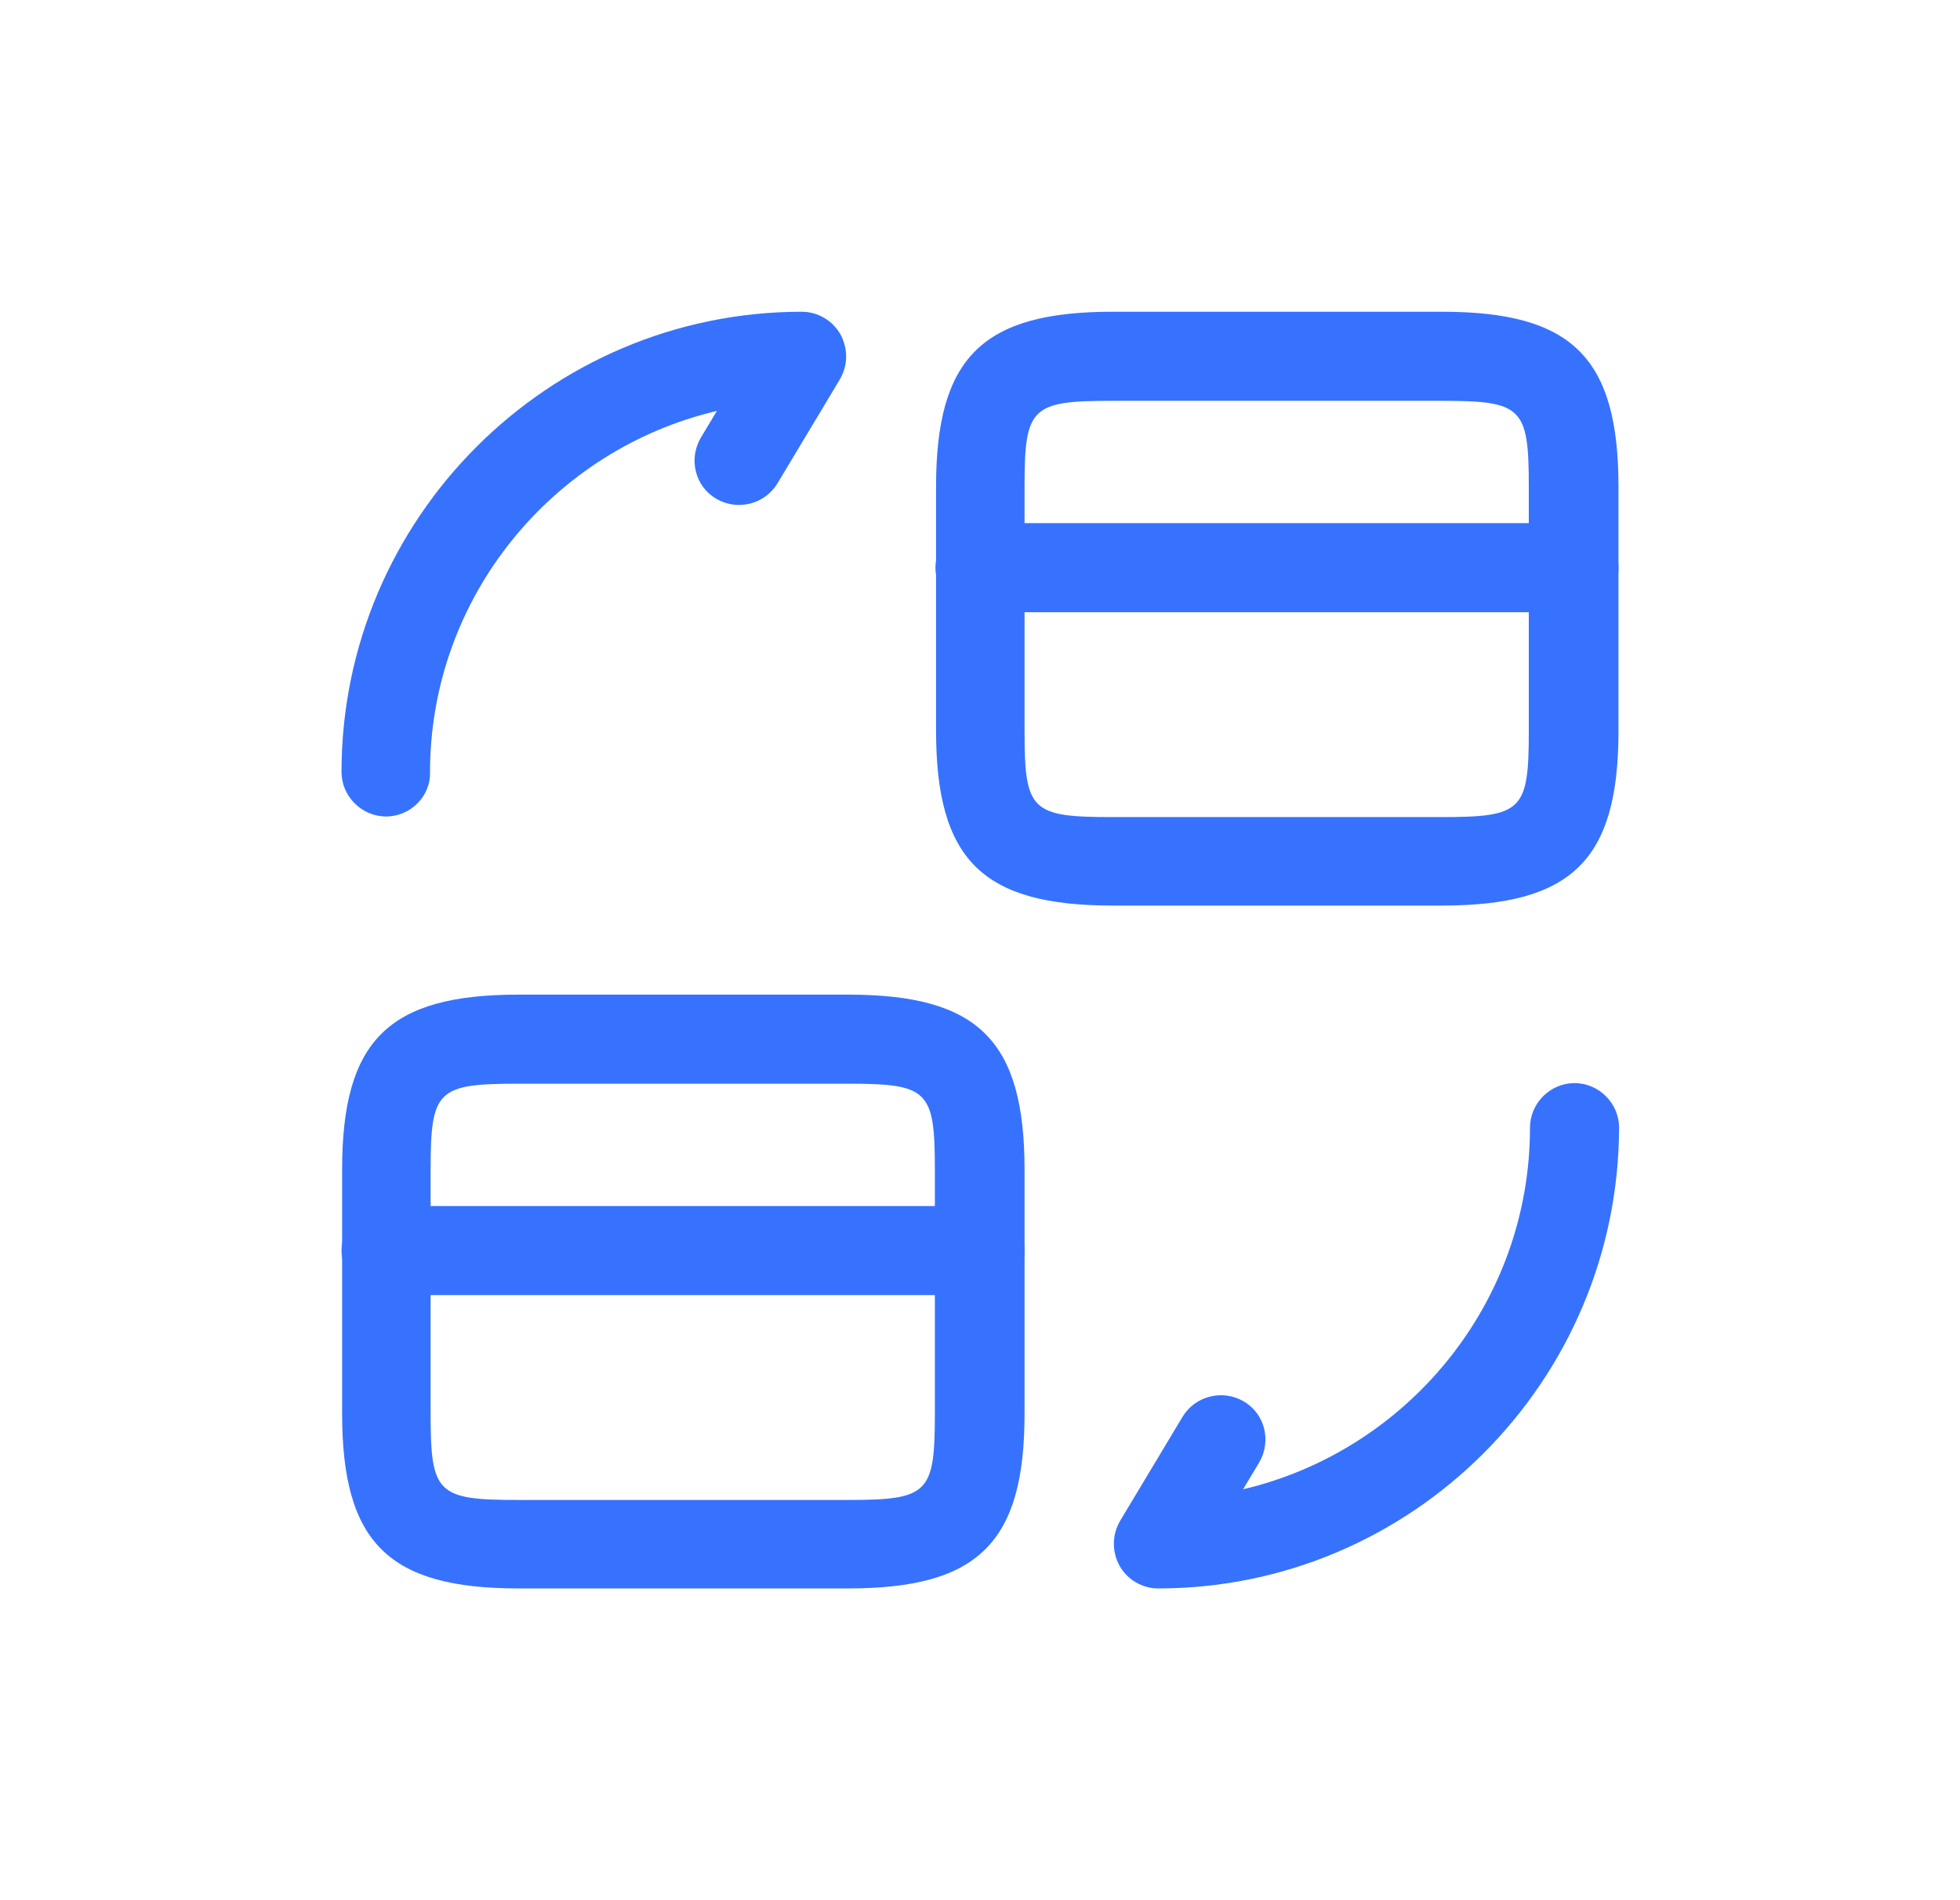 <svg width="33" height="32" viewBox="0 0 33 32" fill="none" xmlns="http://www.w3.org/2000/svg">
  <path d="M26.5 10.31H16.5C16.09 10.31 15.75 9.97 15.75 9.56C15.75 9.15 16.09 8.81 16.5 8.81H26.5C26.91 8.81 27.25 9.15 27.25 9.56C27.25 9.98 26.91 10.31 26.5 10.31Z" fill="#3772FF"/>
  <path d="M24.28 15.25H18.73C16.54 15.25 15.76 14.48 15.76 12.3V8.2C15.76 6.02 16.54 5.25 18.73 5.25H24.28C26.47 5.25 27.25 6.02 27.25 8.2V12.31C27.25 14.48 26.47 15.25 24.28 15.25ZM18.72 6.75C17.36 6.75 17.25 6.86 17.25 8.2V12.31C17.25 13.65 17.36 13.76 18.72 13.76H24.27C25.63 13.76 25.74 13.65 25.74 12.31V8.2C25.74 6.86 25.63 6.75 24.27 6.75H18.72Z" fill="#3772FF"/>
  <path d="M16.5 21.81H6.5C6.09 21.81 5.75 21.47 5.75 21.06C5.75 20.65 6.09 20.31 6.5 20.31H16.5C16.91 20.31 17.25 20.65 17.25 21.06C17.25 21.48 16.91 21.81 16.5 21.81Z" fill="#3772FF"/>
  <path d="M14.28 26.75H8.73C6.54 26.75 5.76 25.98 5.76 23.8V19.7C5.76 17.52 6.54 16.75 8.73 16.75H14.28C16.47 16.75 17.25 17.52 17.25 19.7V23.81C17.25 25.98 16.47 26.75 14.28 26.75ZM8.72 18.25C7.36 18.25 7.25 18.36 7.25 19.7V23.81C7.25 25.15 7.36 25.26 8.72 25.26H14.27C15.63 25.26 15.74 25.15 15.74 23.81V19.7C15.74 18.36 15.63 18.25 14.27 18.25H8.72Z" fill="#3772FF"/>
  <path d="M19.5 26.75C19.23 26.75 18.98 26.6 18.85 26.37C18.72 26.13 18.72 25.85 18.86 25.61L19.91 23.86C20.12 23.51 20.58 23.39 20.94 23.6C21.3 23.81 21.41 24.27 21.2 24.63L20.93 25.08C23.69 24.43 25.76 21.95 25.76 18.99C25.76 18.58 26.1 18.24 26.51 18.24C26.92 18.24 27.26 18.58 27.26 18.99C27.25 23.27 23.77 26.75 19.5 26.75Z" fill="#3772FF"/>
  <path d="M6.5 13.75C6.09 13.75 5.75 13.41 5.75 13C5.75 8.73 9.23 5.25 13.5 5.25C13.77 5.25 14.02 5.4 14.15 5.63C14.28 5.87 14.28 6.15 14.14 6.39L13.09 8.14C12.88 8.49 12.42 8.61 12.06 8.4C11.7 8.19 11.59 7.73 11.8 7.37L12.07 6.92C9.31 7.57 7.24 10.05 7.24 13.01C7.25 13.41 6.91 13.75 6.5 13.75Z" fill="#3772FF"/>
</svg>
